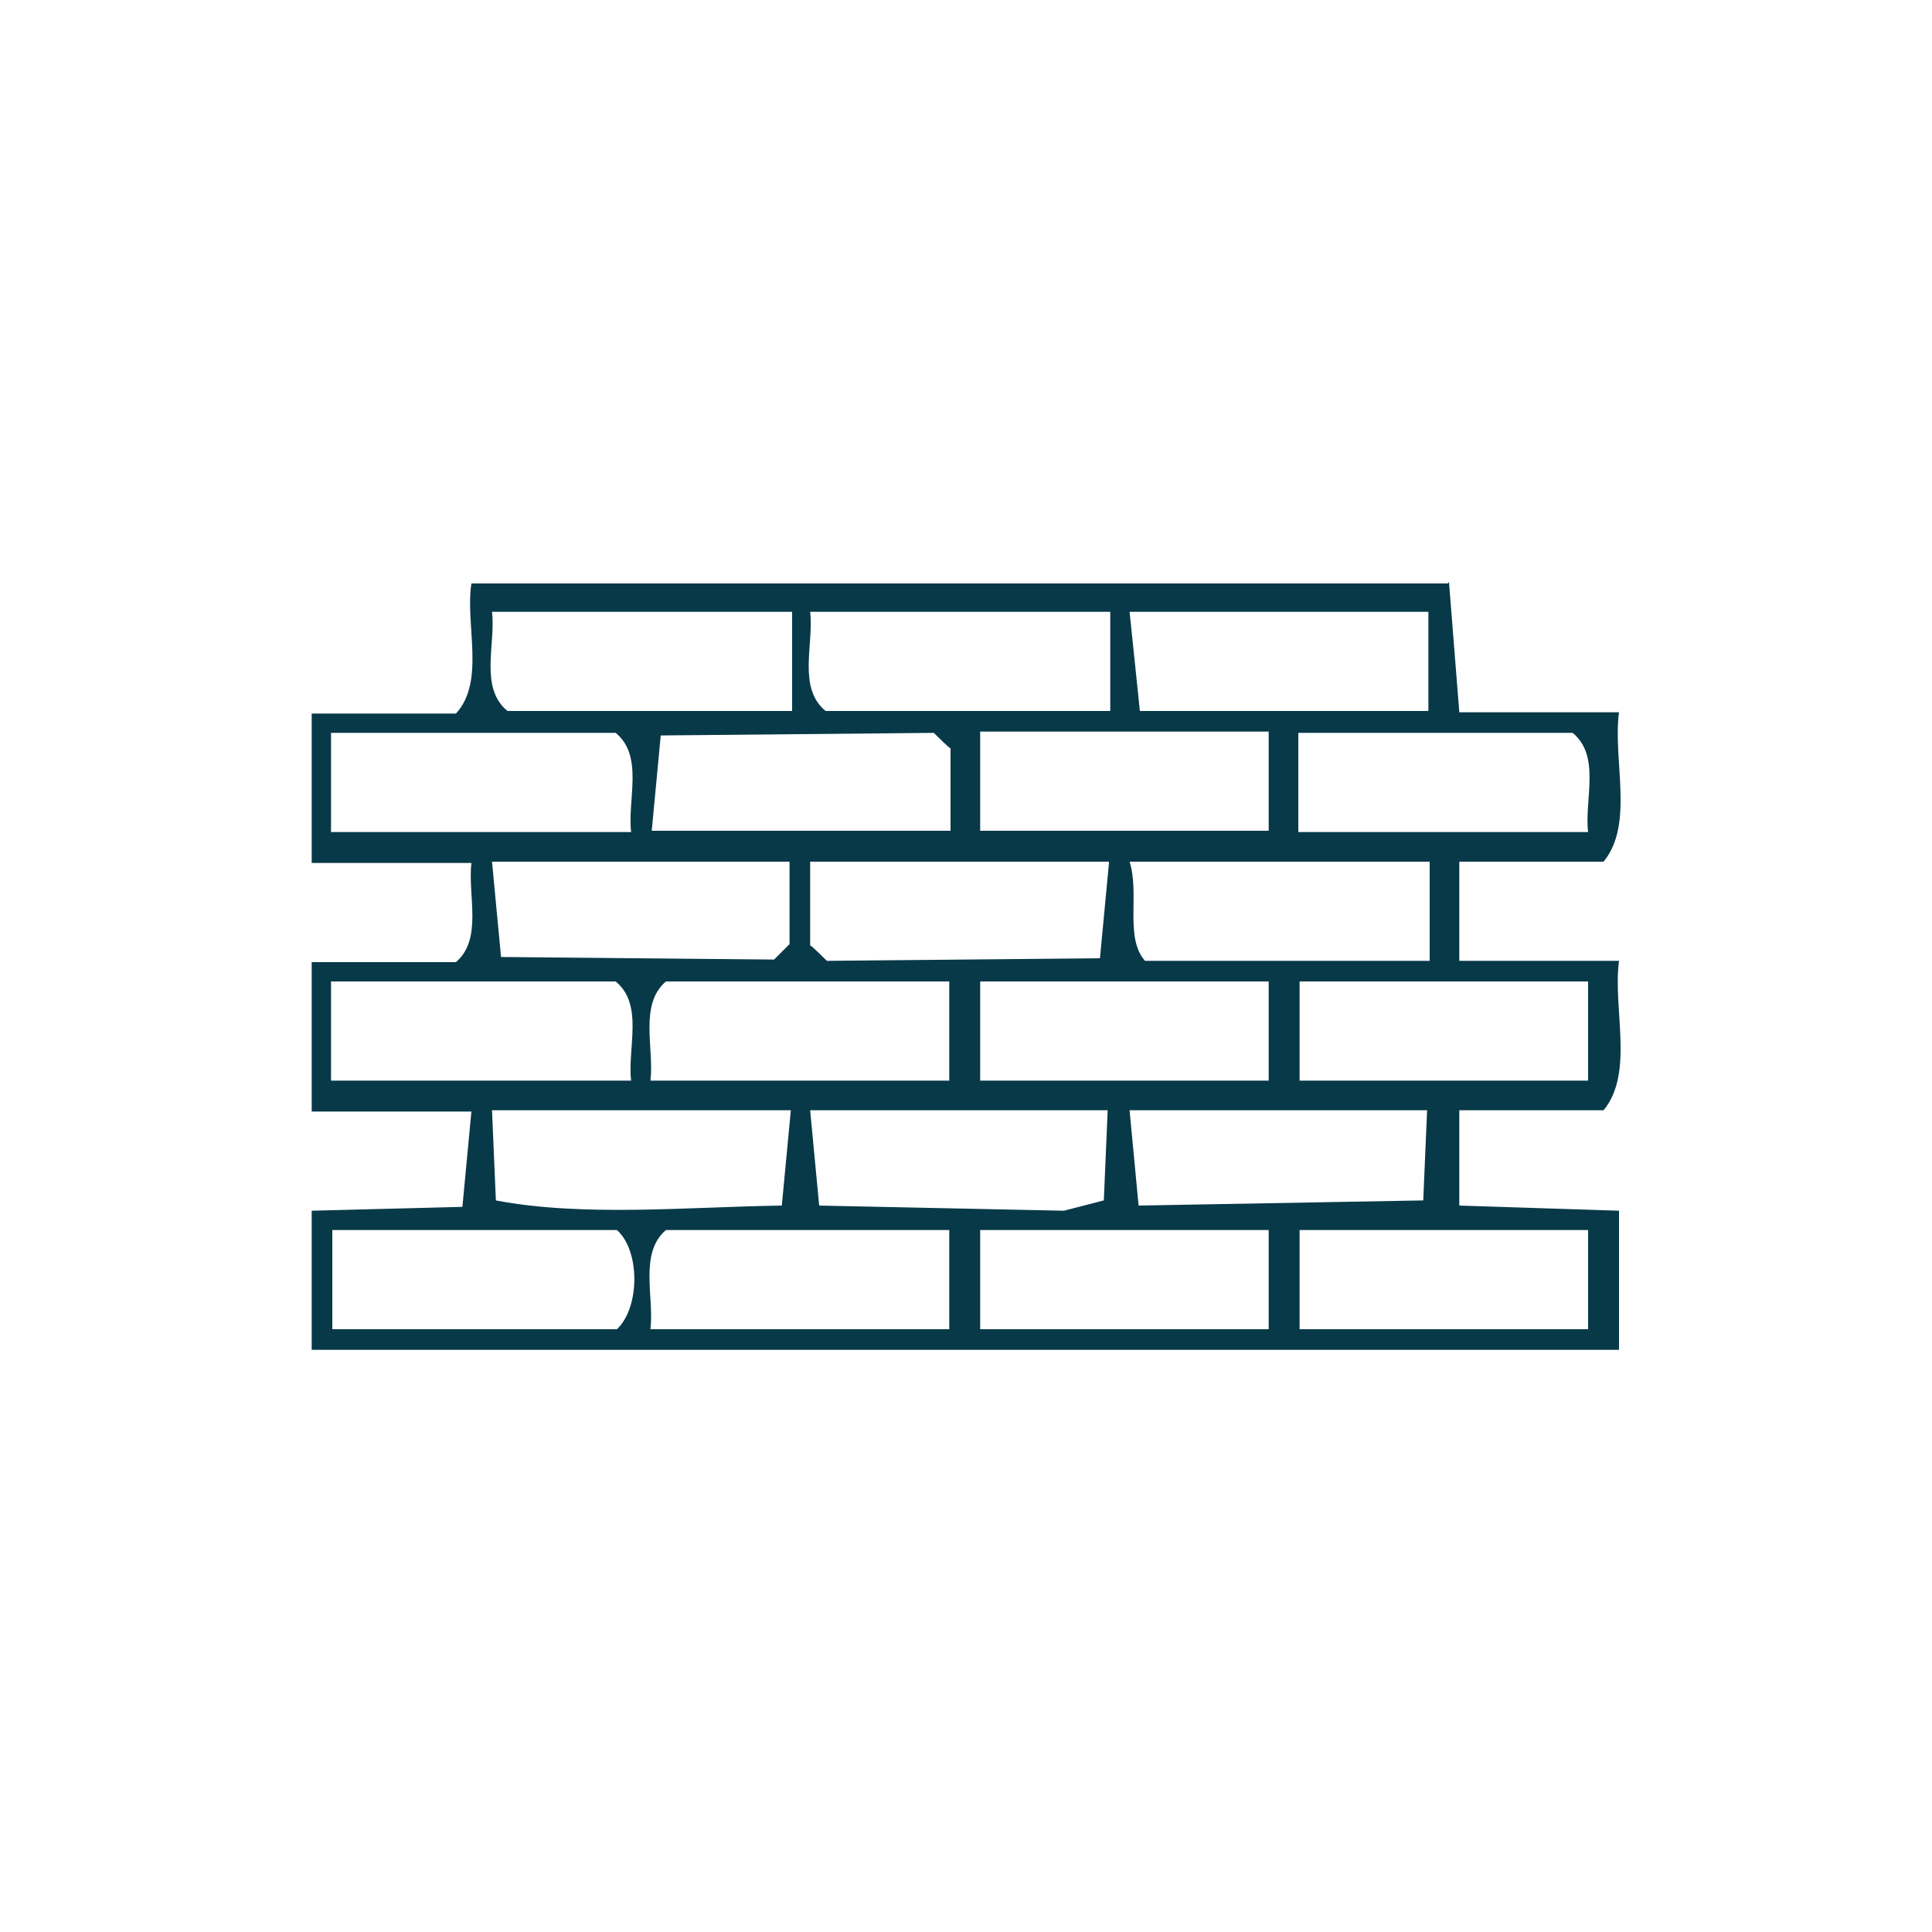 <?xml version="1.0" encoding="UTF-8"?>
<svg id="Layer_1" xmlns="http://www.w3.org/2000/svg" width="150" height="150" version="1.1" viewBox="0 0 150 150">
  <!-- Generator: Adobe Illustrator 29.8.0, SVG Export Plug-In . SVG Version: 2.1.1 Build 160)  -->
  <defs>
    <style>
      .st0 {
        fill: none;
        stroke: #083948;
        stroke-miterlimit: 10;
      }

      .st1 {
        fill: #083948;
      }

      .st2 {
        display: none;
      }
    </style>
  </defs>
  <g class="st2">
    <path class="st1" d="M112.6,68.8c1.3.3,3.9,3.2,4.7,4.5l16.3,33.9c.8,5.9-2.5,9-8.1,9.4-32.9,2.3-68.5-1.8-101.7,0-12.8-2.4-6.1-12.3-2.6-19.8,2.9-6.2,8.2-18.8,11.6-23.9s8.2-4.7,13.7-3.5l.3,1.9c-3.4,1.6-8.5-.8-10.9,2.2l-16.3,33.3c-.7,2-.5,5.3,1.7,6.3l107.9-.2c1.9-1.2,1.9-4.2,1.3-6.1l-16.9-33.9c-.8-.7-1.7-.8-2.7-1-4.3-.5-30.6.9-31.5-.6s.3-2.4.9-2.4h32.5Z"/>
    <path class="st1" d="M64.4,46.9c3.7,7.4,9.7,15.2,12,23.2,4.3,15.3-13.8,24.9-23.8,14s.2-22.1,5.1-30.4,4.5-9,6.7-6.8ZM63,51.1c-5,8.6-18.5,26.2-5.2,33.4s16.3-1.4,16.6-9.2-9.7-24.2-11.4-24.2Z"/>
    <path class="st1" d="M85.7,32.7c.8-.2,1.2,0,1.8.5,1.5,1.1,7.9,14.2,8.2,16.3,2.1,15.5-21.1,15-18.8,0,.4-2.3,7.2-16.5,8.8-16.9ZM86,37c-2.3,5.6-11.1,16.5-2.5,20.5s3.8,1.2,6.1,0c7.7-4.4,0-15.6-3.6-20.5Z"/>
    <path class="st1" d="M105.3,78c1-.2,1.6,1,2,1.7,1.7,2.9,8.9,21.3,9.7,24.6s-1.2,4.2-2.9,1.1c-2-3.6-8.3-19.8-9.3-23.8s-1-2.5.5-3.6Z"/>
    <path class="st1" d="M44,78c2.2.3,1.5,2.1,1.1,3.6-.9,4-7.3,20.3-9.3,23.8s-3.6,2.6-3.1-.6,8.6-23,9.8-25.1.7-1.3,1.4-1.7Z"/>
    <path class="st1" d="M93,78c1.2-.3,1.7,1.5,2,2.3,1.7,4.4,4.9,18.5,5.5,23.3s-1.2,5.7-2.7,1.5c-1.8-4.7-3.8-15-4.8-20.3s-1.8-6.3,0-6.7Z"/>
    <path class="st1" d="M80.8,78c1-.2,1.3.8,1.6,1.5l2.4,25.8c-3,5.8-3.4-2-3.7-4.9-.5-4.8-1.1-11.1-1.3-15.9s-.4-6.2,1-6.5Z"/>
    <path class="st1" d="M53.8,89c1.3,0,1.5.9,1.5,2.1,0,1.7-2.6,12.9-3.3,14.5-1.1,2.5-2.6,2.5-2.8-.3s2.6-12.9,3.3-14.5.8-1.2,1.4-1.7Z"/>
    <path class="st1" d="M67.3,90.9l1.9,1.2c.3.6-.6,12-1,13.7-.5,2.7-2.6,1.3-3.1-.6.9-2.1.4-14,2.2-14.4Z"/>
  </g>
  <g class="st2">
    <path class="st1" d="M100.5,119.1c.7,7.6-.4,8.4-7.9,7.6s-4.1-5.3-6.3-7.6h-22.9c0,0-4.2,7.1-4.2,7.1-1.1.7-7.6.8-8.8.3-1.7-.8-.7-5.6-.9-7.4-4.4.3-9-3.2-9.1-7.8V30.8c.6-4.7,4.8-7.3,9.3-7.4,16.4,1,34.3-1.3,50.5,0,5,.4,8.8,2.5,9.3,7.9v80.5c-.4,4.5-4.8,7.5-9.1,7.4ZM107.2,35.8c.4-4.6-.1-9.2-5.5-10-16.7.8-34.8-1.3-51.4,0-6.8.5-7.9,3.6-7.4,10h64.3ZM107.2,38.2H42.8v74.5c0,.9,3.7,4,4.5,4h11.4l.7-.7v-28.1c0-2.6,5.4-3.5,7.4-3.6,4.6-.3,14.2-.5,18.6,0s5,1.9,5,3.5v28.8h12.1c.8,0,4.5-3.1,4.5-4V38.2ZM88.1,116.8v-27.9c0-.3-.8-1.4-1.3-1.6-6,0-12.1-.9-18-.6s-6.9.3-6.9,2.2v27.9h26.2ZM60.5,119.1h-8.6l.2,4.8c4.8,1.8,7-.4,8.4-4.8ZM98.1,119.1h-8.6c1.6,4.9,3.4,5.9,8.6,5.2v-5.2Z"/>
    <path class="st1" d="M53.2,44h42.3c2.5-.3,3.8,1.7,4,3.9.7,5.6.5,19.5,0,25.3s-1.4,4.2-4.1,4.5c-13-.9-27.7,1.2-40.5,0s-4.2-1.4-4.5-4.1c-.7-5.7-.5-19.5,0-25.3s.5-3.8,2.7-4.4ZM52.9,49.6h44.3l-.8-3.4-43.1.3-.4,3.1ZM97.2,52h-44.3c.1,1.4-.5,3.3.7,4.3h43.6v-4.3ZM97.2,58.6h-44.3v3.8h44.3v-3.8ZM97.2,69.1v-3.5c0,0-1.2-.8-1.2-.8l-42.7.2-.4,4.1h44.3ZM97.2,71.5h-44.3c0,1.3-.3,3.3,1.3,3.7h41.3c0,0,1.4-.9,1.4-.9l.2-2.9Z"/>
    <path class="st1" d="M85.7,92c1.4,1.4-5,6.1-5.6,7.4,6.1,8.5-2.9,18.5-10.8,10.7-1.6,1.3-2.6,3.7-5,3.3-.7-2.5,2.9-3.8,3.6-5.3s-.2-3.4.6-5.5c1.6-4.6,6.3-13.3,10.3-5.4,1.1-.8,5.6-6.6,6.9-5.2ZM70.5,105.3c2.2-2.5,8.9-5.8,4.5-9-.6,0-5.1,7.6-4.5,9ZM78.6,101.5c-.7-.2-.8.2-1.2.5-2.1,1.5-4.3,4.8-6.4,6.4,5.2,5.5,11.5-1,7.6-6.9Z"/>
    <path class="st1" d="M47.8,29.6h19.1c.9,0,.9,2.4,0,2.4h-19.1c-.7,0-1.1-2,0-2.4Z"/>
    <path class="st0" d="M89.4,27.3c4.9-1.1,6.2,6,1.7,7s-6.1-6-1.7-7Z"/>
    <path class="st0" d="M84.1,28.3c2.9,3.6-2.6,8.6-5.6,4.9s2.8-8.3,5.6-4.9Z"/>
    <path class="st0" d="M98.5,27.3c4.9-1,6,6.1,1.7,7s-6-6.1-1.7-7Z"/>
  </g>
  <path class="st1" d="M112.5,45.2l.8,10.1h12.4c-.5,3.7,1.2,8.7-1.2,11.6h-11.2v7.7h12.4c-.5,3.7,1.2,8.7-1.2,11.6h-11.2v7.4s12.4.4,12.4.4v10.8H24.2v-10.8l11.7-.3.7-7.4h-12.4v-11.6h11.2c2.1-1.8.9-5.2,1.2-7.7h-12.4v-11.6h11.2c2.3-2.5.7-6.9,1.2-10.1h75.8ZM61.4,47.5h-23.2c.3,2.5-1,5.9,1.2,7.7h22.1v-7.7ZM86.1,47.5h-23.2c.3,2.5-1,5.9,1.2,7.7h22.1v-7.7ZM110.9,47.5h-23.2l.8,7.7h22.4v-7.7ZM49,64.6c-.3-2.5,1-5.9-1.2-7.7h-22.1v7.7h23.2ZM73.8,64.6v-6.5c-.1,0-1.3-1.2-1.3-1.2l-21.2.2-.7,7.4h23.2ZM98.5,56.8h-22.4v7.7h22.4v-7.7ZM123.3,64.6c-.3-2.5,1-5.9-1.2-7.7h-21.3v7.7h22.4ZM61.4,66.9h-23.2l.7,7.4,21.2.2,1.2-1.2v-6.5ZM86.1,66.9h-23.2v6.5c.1,0,1.3,1.2,1.3,1.2l21.2-.2.7-7.4ZM110.9,66.9h-23.2c.8,2.5-.4,5.9,1.2,7.7h22.1v-7.7ZM49,83.9c-.3-2.5,1-5.9-1.2-7.7h-22.1v7.7h23.2ZM73.8,76.2h-22.1c-2.1,1.8-.9,5.2-1.2,7.7h23.2v-7.7ZM98.5,76.2h-22.4v7.7h22.4v-7.7ZM123.3,76.2h-22.4v7.7h22.4v-7.7ZM61.4,86.2h-23.2l.3,7c6.8,1.3,15,.5,22.2.4l.7-7.4ZM86.1,86.2h-23.2l.7,7.4,19,.4,3.1-.8.3-7ZM110.9,86.2h-23.2l.7,7.4,22.1-.4.3-7ZM25.8,103.2h22.1c1.8-1.7,1.8-6.1,0-7.7h-22.1v7.7ZM73.8,95.5h-22.1c-2.1,1.8-.9,5.2-1.2,7.7h23.2v-7.7ZM98.5,95.5h-22.4v7.7h22.4v-7.7ZM123.3,95.5h-22.4v7.7h22.4v-7.7Z"/>
</svg>